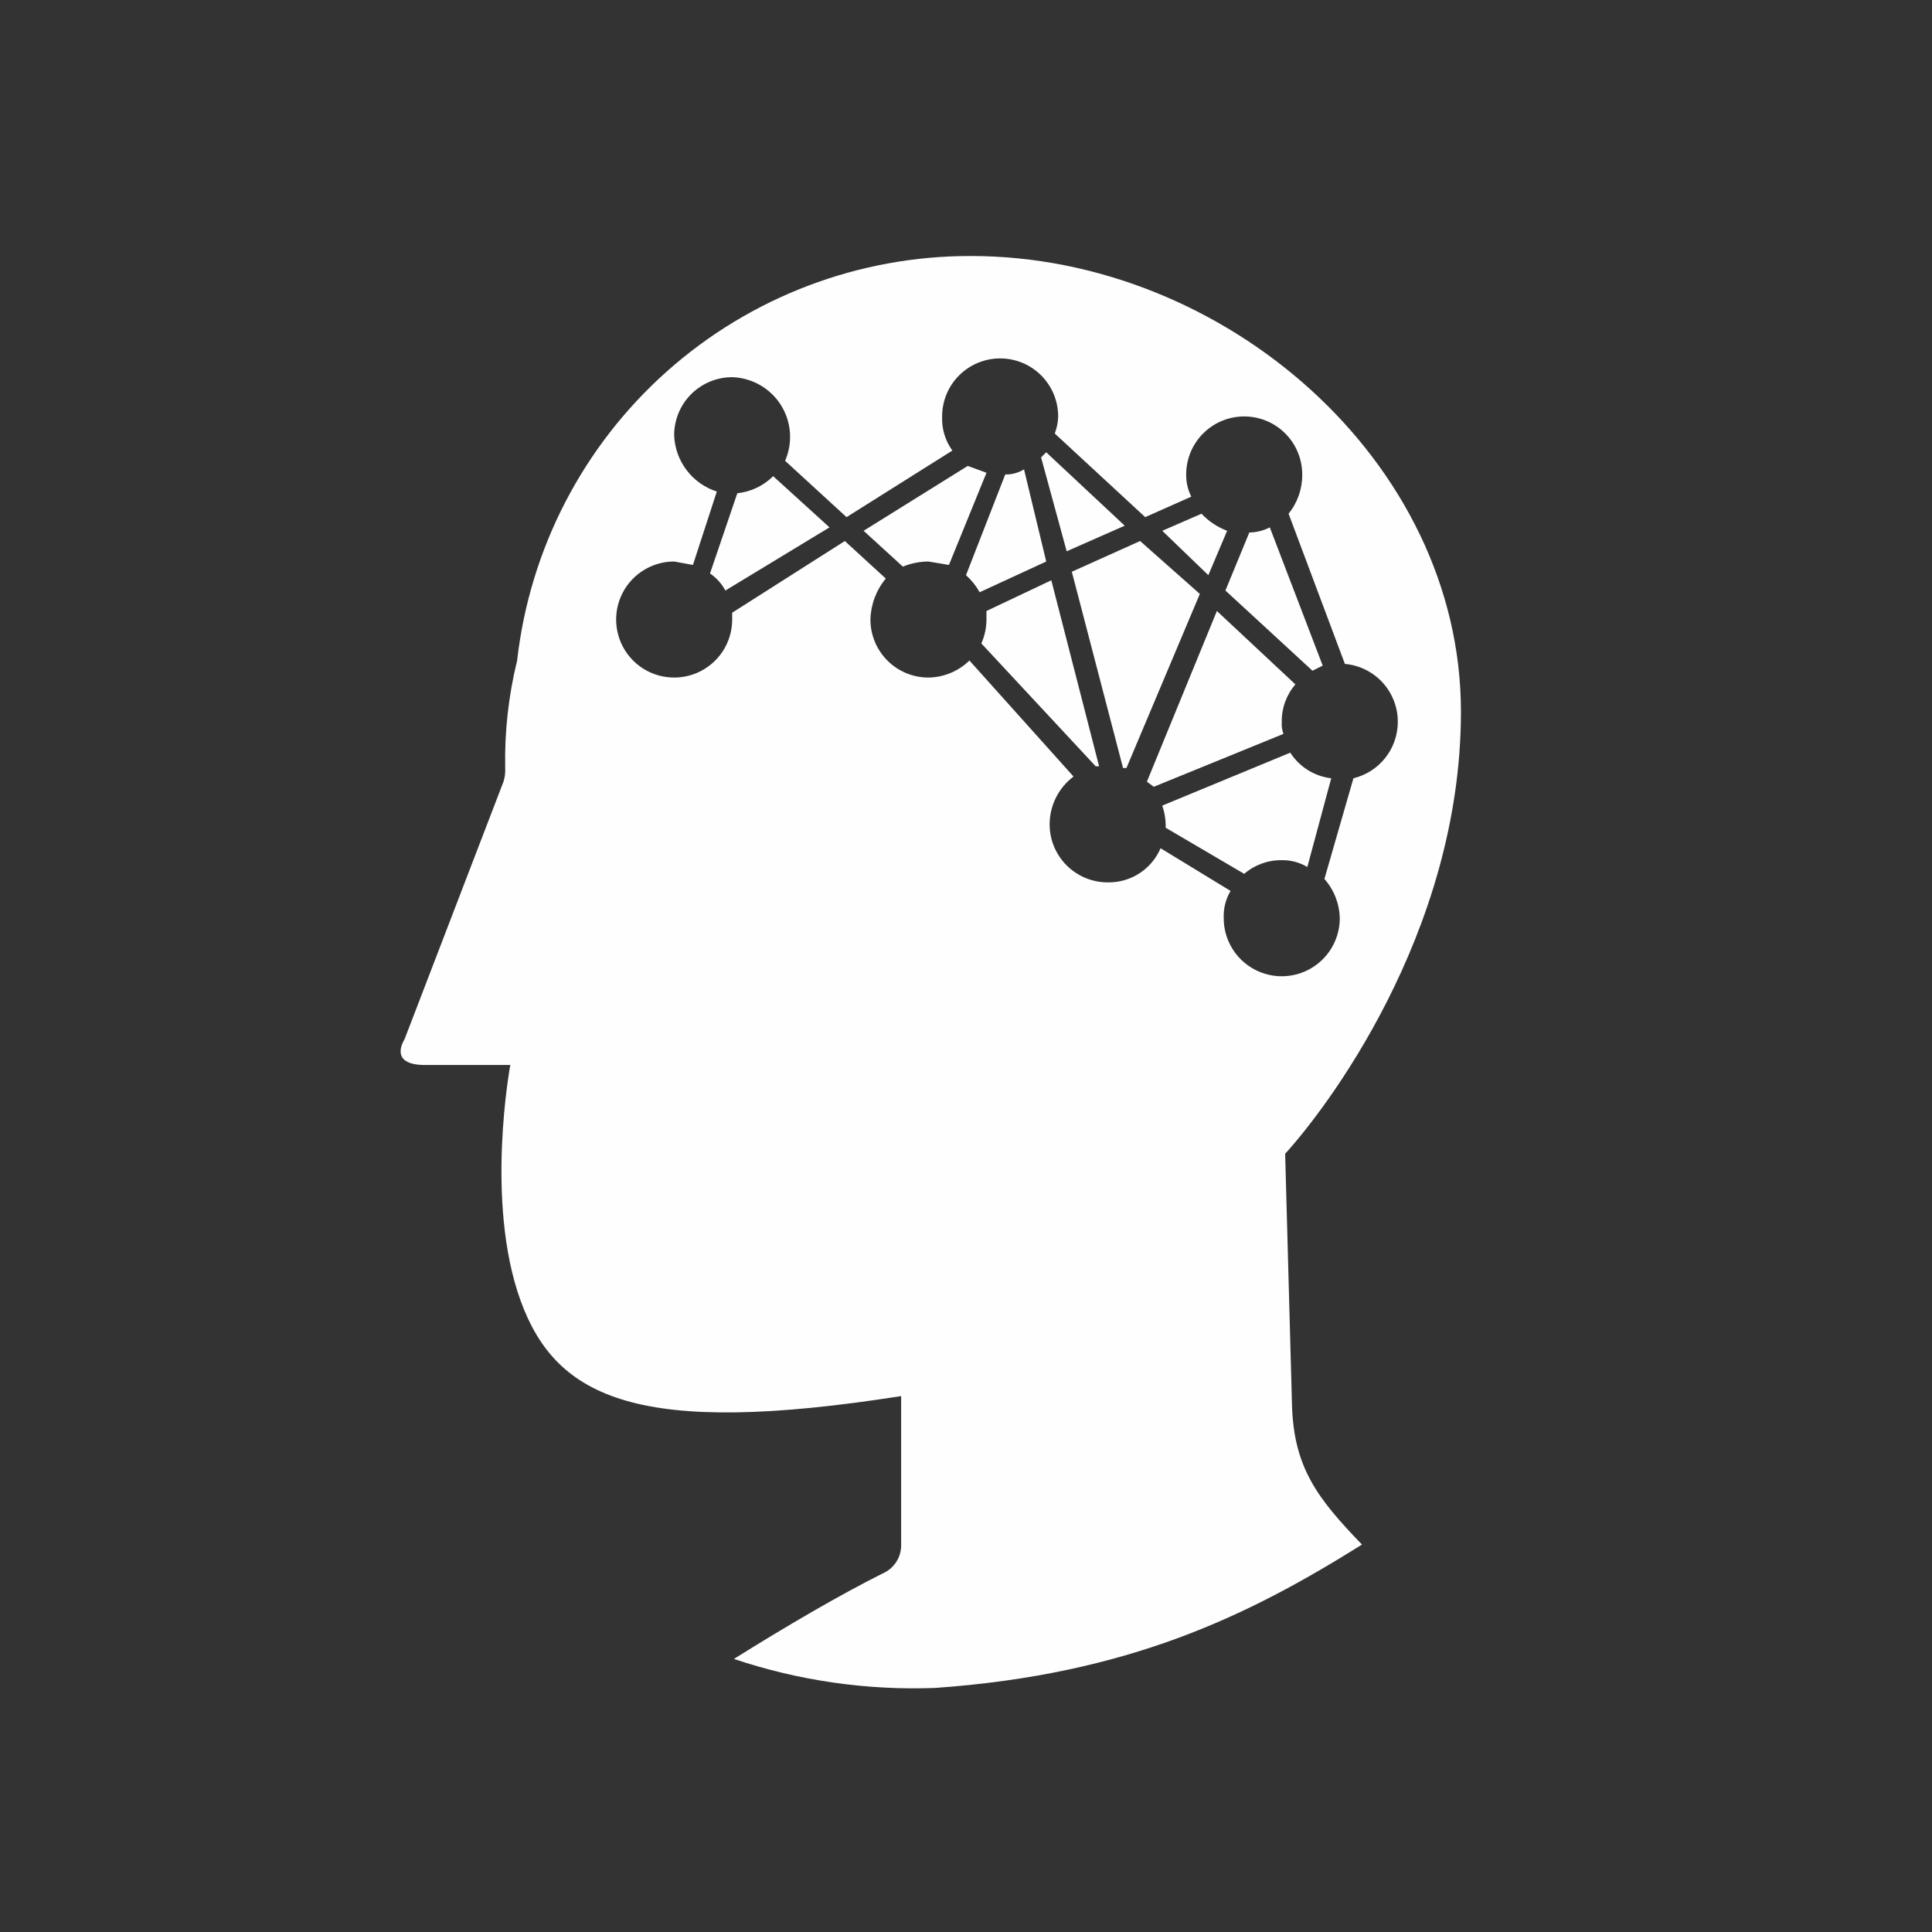 <svg width="88" height="88" viewBox="0 0 88 88" fill="none" xmlns="http://www.w3.org/2000/svg">
<rect x="0" y="0" width="88" height="88" fill="#333333" stroke="none"/>
<path d="M46.643 21.378C46.387 21.537 46.09 21.618 45.788 21.611L44 26.198C44.249 26.421 44.459 26.684 44.622 26.975L47.654 25.576L46.643 21.378Z" fill="#FEFEFE"/>
<path d="M44.078 21.223L39.336 24.177L41.124 25.809C41.494 25.657 41.89 25.578 42.29 25.576L43.223 25.732L44.933 21.534L44.078 21.223Z" fill="#FEFEFE"/>
<path d="M51.229 23.944L47.653 20.601L47.42 20.834L48.586 25.11L51.229 23.944Z" fill="#FEFEFE"/>
<path d="M33.584 22.466L32.34 26.12C32.633 26.319 32.873 26.585 33.039 26.898L37.782 24.021L35.216 21.689C34.777 22.127 34.201 22.401 33.584 22.466Z" fill="#FEFEFE"/>
<path d="M55.894 24.177C55.451 24.01 55.052 23.744 54.727 23.399L52.94 24.177L55.038 26.198L55.894 24.177Z" fill="#FEFEFE"/>
<path d="M59.781 30.551L60.248 30.318L57.838 24.021C57.549 24.17 57.23 24.25 56.905 24.254L55.816 26.898L59.781 30.551Z" fill="#FEFEFE"/>
<path d="M51.93 24.643L48.82 26.042L51.153 34.982H51.308L54.651 27.053L51.93 24.643Z" fill="#FEFEFE"/>
<path d="M58.77 34.283L52.94 36.693C53.035 36.968 53.088 37.256 53.095 37.548V37.703L56.671 39.802C57.146 39.393 57.754 39.172 58.381 39.18C58.791 39.172 59.196 39.28 59.547 39.491L60.636 35.449C60.258 35.405 59.894 35.278 59.571 35.076C59.249 34.874 58.975 34.603 58.77 34.283Z" fill="#FEFEFE"/>
<path d="M44.932 27.83V28.219C44.931 28.594 44.851 28.965 44.699 29.308L49.908 34.905H50.063L47.886 26.431L44.932 27.83Z" fill="#FEFEFE"/>
<path d="M58.537 52.551C60.248 50.685 66.544 42.601 66.544 32.417C66.544 20.989 55.739 11.661 44.233 11.661C39.123 11.648 34.188 13.52 30.372 16.92C26.556 20.319 24.129 25.007 23.555 30.085C23.161 31.687 22.978 33.333 23.011 34.982C23.023 35.193 22.997 35.404 22.933 35.604L18.424 47.343C18.424 47.343 17.647 48.509 19.357 48.509H23.244C23.244 48.509 22.078 54.728 23.71 59.237C25.343 63.746 29.152 65.456 41.046 63.59V70.353C41.053 70.634 40.975 70.91 40.822 71.146C40.67 71.382 40.45 71.566 40.191 71.675C38.325 72.608 35.915 74.007 33.428 75.562C36.38 76.554 39.489 77.002 42.601 76.883C51.385 76.261 56.827 73.618 62.036 70.353C60.014 68.254 58.926 66.855 58.848 63.979L58.537 52.551ZM55.739 41.823C55.72 41.387 55.828 40.955 56.05 40.58L52.862 38.636C52.661 39.106 52.324 39.505 51.895 39.782C51.466 40.059 50.963 40.201 50.453 40.191C49.752 40.191 49.079 39.912 48.584 39.417C48.088 38.921 47.809 38.249 47.809 37.548C47.809 37.125 47.908 36.709 48.097 36.331C48.286 35.953 48.56 35.624 48.898 35.371L44.156 30.085C43.657 30.574 42.989 30.852 42.29 30.862C41.589 30.862 40.917 30.584 40.421 30.088C39.925 29.592 39.647 28.92 39.647 28.219C39.663 27.536 39.91 26.879 40.347 26.353L38.481 24.643L33.35 27.908V28.219C33.35 28.742 33.195 29.253 32.905 29.688C32.614 30.122 32.201 30.461 31.718 30.661C31.235 30.861 30.704 30.913 30.191 30.811C29.679 30.709 29.208 30.458 28.838 30.088C28.468 29.718 28.217 29.247 28.115 28.735C28.013 28.222 28.065 27.691 28.265 27.208C28.465 26.725 28.804 26.312 29.239 26.021C29.673 25.731 30.184 25.576 30.707 25.576L31.562 25.732L32.65 22.389C32.102 22.213 31.621 21.872 31.273 21.413C30.925 20.954 30.727 20.399 30.707 19.823C30.707 19.122 30.985 18.45 31.481 17.954C31.977 17.459 32.649 17.18 33.35 17.18C33.795 17.194 34.229 17.316 34.616 17.537C35.002 17.757 35.328 18.069 35.566 18.445C35.804 18.821 35.946 19.25 35.98 19.693C36.014 20.137 35.938 20.582 35.76 20.989L38.559 23.555L43.378 20.523C43.053 20.072 42.889 19.524 42.912 18.968C42.912 18.267 43.19 17.595 43.686 17.099C44.182 16.604 44.854 16.325 45.555 16.325C46.256 16.325 46.928 16.604 47.424 17.099C47.92 17.595 48.198 18.267 48.198 18.968C48.191 19.234 48.139 19.497 48.043 19.746L52.163 23.555L54.262 22.622C54.104 22.309 54.024 21.962 54.029 21.611C54.029 20.91 54.307 20.238 54.803 19.742C55.298 19.247 55.971 18.968 56.672 18.968C57.373 18.968 58.045 19.247 58.541 19.742C59.036 20.238 59.315 20.91 59.315 21.611C59.322 22.262 59.102 22.894 58.693 23.399L61.258 30.24C61.918 30.299 62.532 30.603 62.978 31.092C63.424 31.582 63.671 32.221 63.668 32.883C63.667 33.476 63.468 34.05 63.101 34.516C62.735 34.981 62.222 35.309 61.647 35.449L60.325 40.035C60.762 40.53 61.01 41.163 61.025 41.823C61.025 42.524 60.746 43.197 60.251 43.692C59.755 44.188 59.083 44.467 58.382 44.467C57.681 44.467 57.009 44.188 56.513 43.692C56.017 43.197 55.739 42.524 55.739 41.823Z" fill="#FEFEFE"/>
<path d="M58.382 32.883C58.373 32.256 58.594 31.648 59.003 31.173L55.428 27.83L52.24 35.604L52.551 35.837L58.459 33.428C58.395 33.254 58.369 33.068 58.382 32.883Z" fill="#FEFEFE"/>
</svg>
